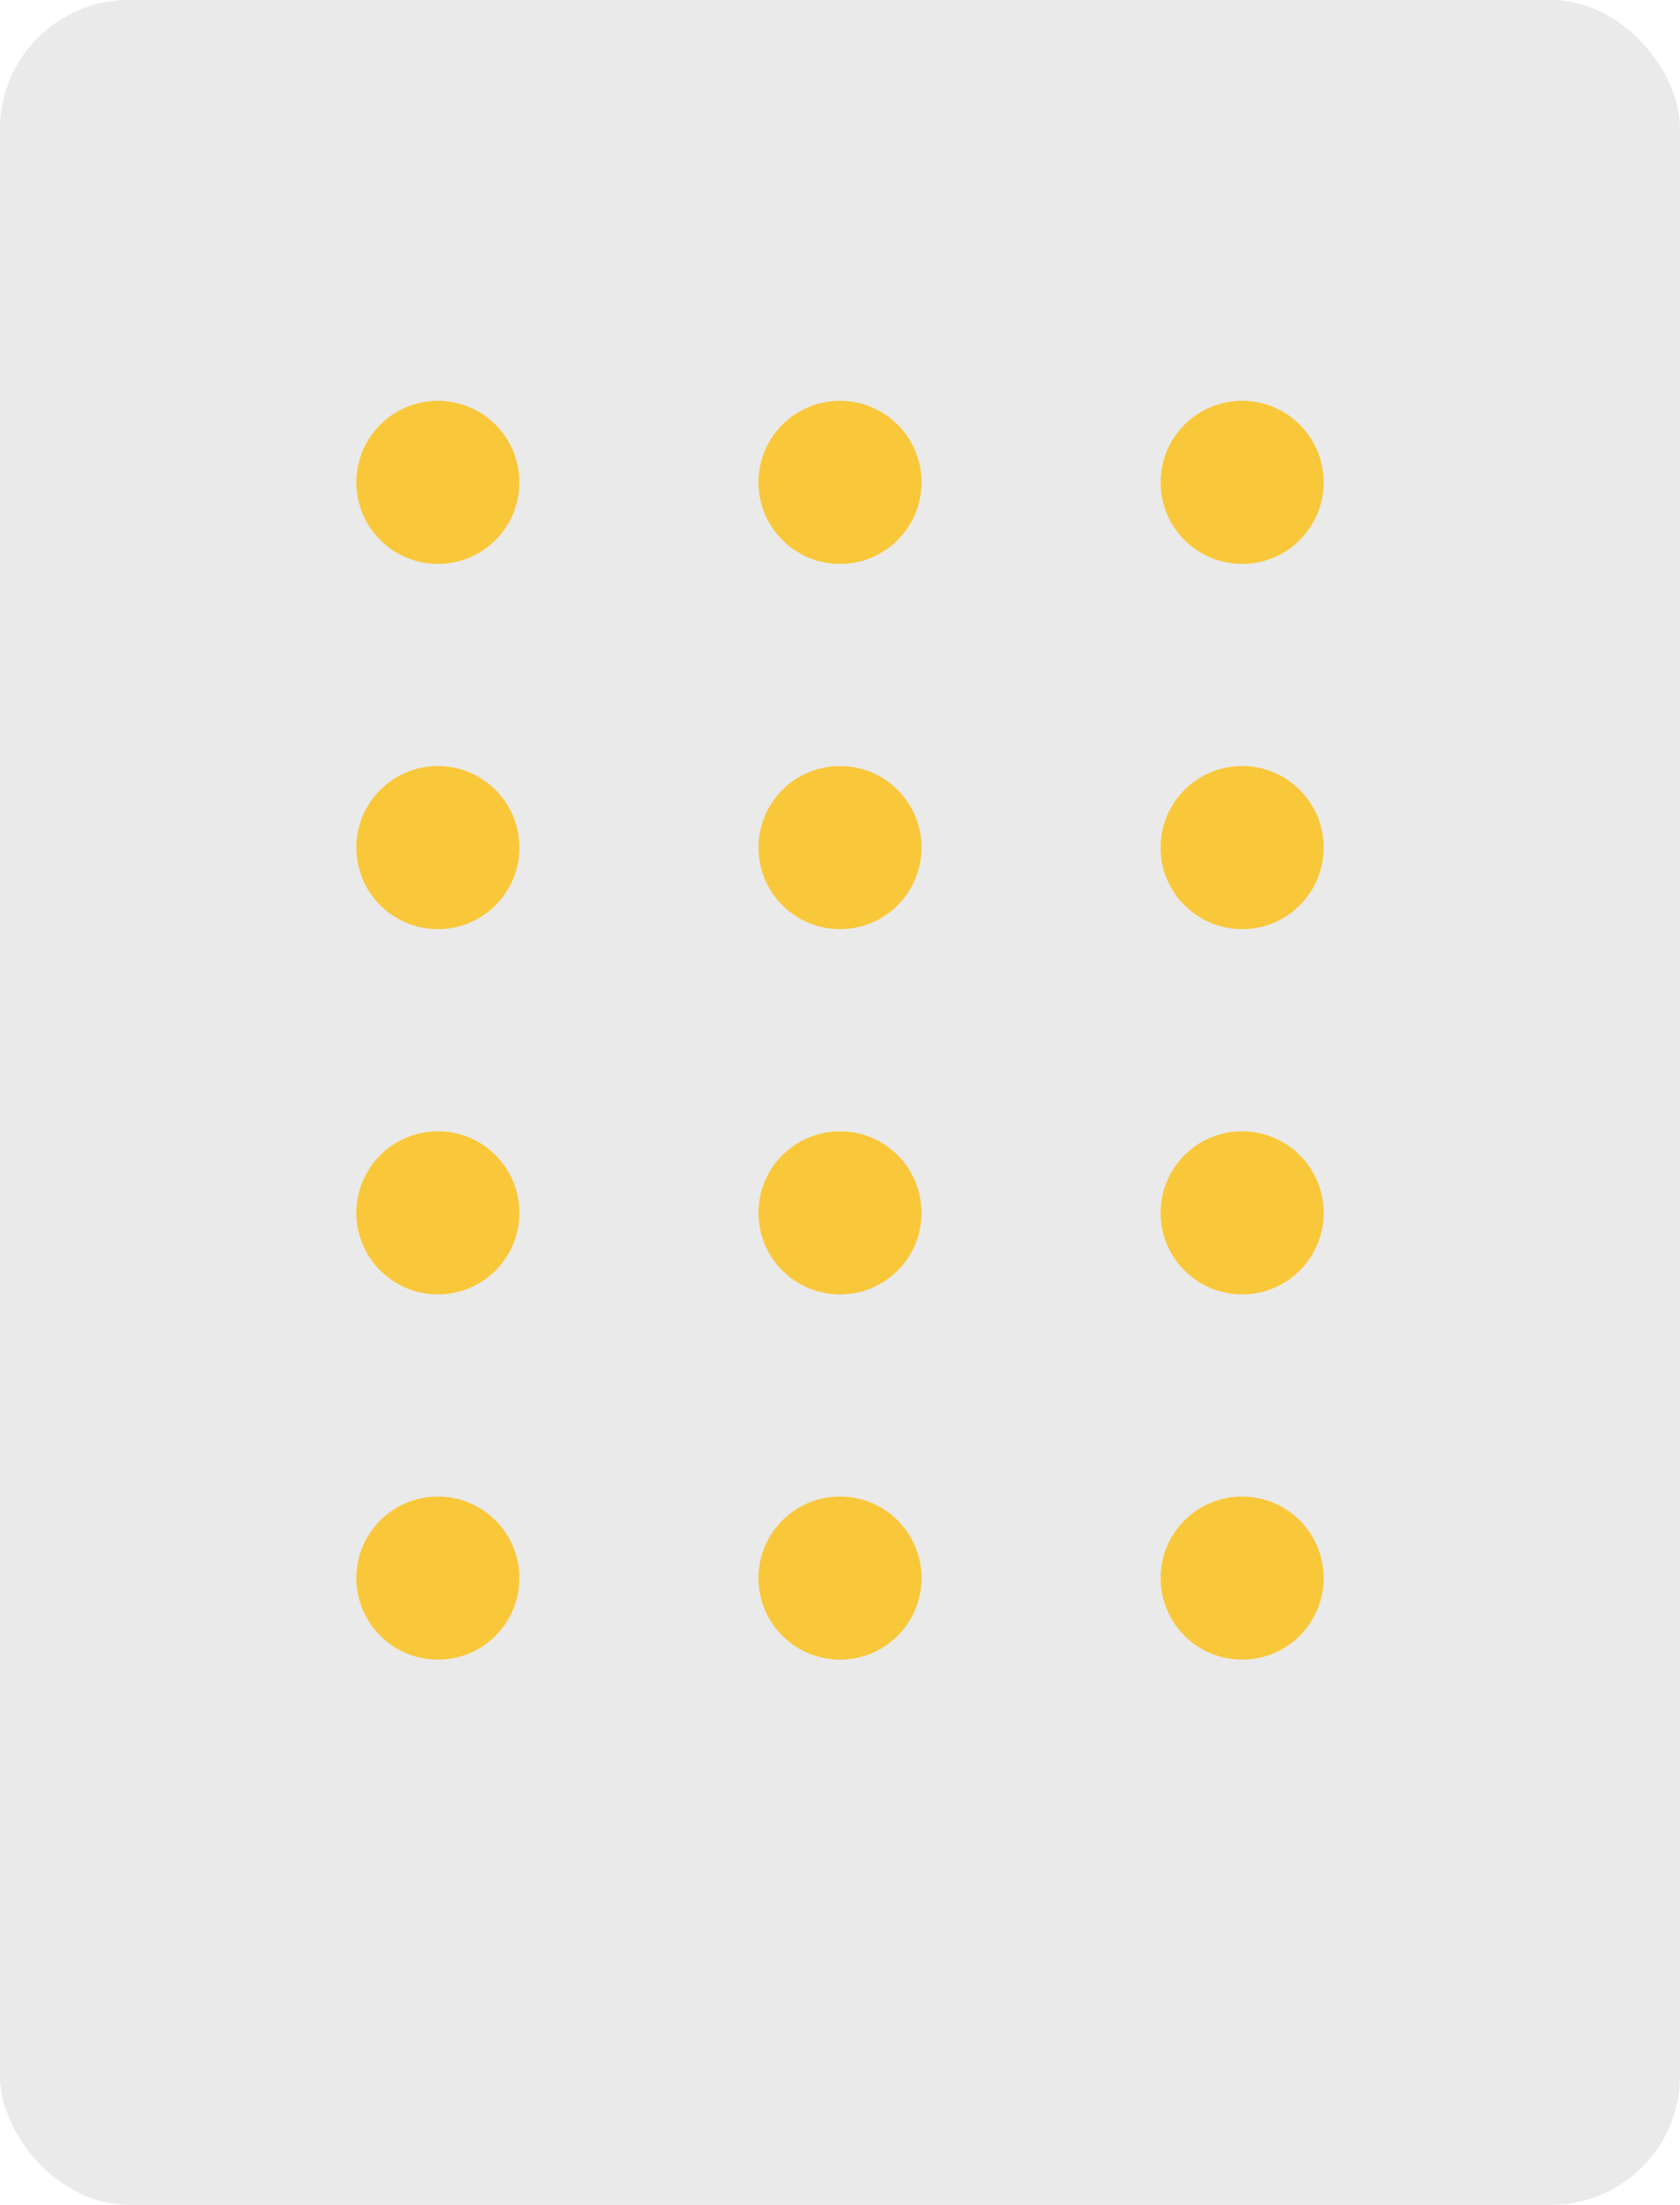 <?xml version="1.0" encoding="UTF-8"?>
<svg id="_レイヤー_1" data-name="レイヤー_1" xmlns="http://www.w3.org/2000/svg" version="1.1" viewBox="0 0 60.98 80">
  <!-- Generator: Adobe Illustrator 29.0.1, SVG Export Plug-In . SVG Version: 2.1.0 Build 192)  -->
  <defs>
    <style>
      .st0 {
        fill: #eaeaea;
      }

      .st1 {
        fill: #f9c73a;
      }
    </style>
  </defs>
  <rect class="st0" width="60.98" height="80" rx="4.681" ry="4.681"/>
  <g>
    <circle class="st1" cx="15.894" cy="17.502" r="2.959"/>
    <circle class="st1" cx="30.49" cy="17.502" r="2.959"/>
    <circle class="st1" cx="45.086" cy="17.502" r="2.959"/>
  </g>
  <g>
    <circle class="st1" cx="15.894" cy="30.754" r="2.959"/>
    <circle class="st1" cx="30.49" cy="30.754" r="2.959"/>
    <circle class="st1" cx="45.086" cy="30.754" r="2.959"/>
  </g>
  <g>
    <circle class="st1" cx="15.894" cy="44.007" r="2.959"/>
    <circle class="st1" cx="30.49" cy="44.007" r="2.959"/>
    <circle class="st1" cx="45.086" cy="44.007" r="2.959"/>
  </g>
  <g>
    <circle class="st1" cx="15.894" cy="57.259" r="2.959"/>
    <circle class="st1" cx="30.49" cy="57.259" r="2.959"/>
    <circle class="st1" cx="45.086" cy="57.259" r="2.959"/>
  </g>
</svg>